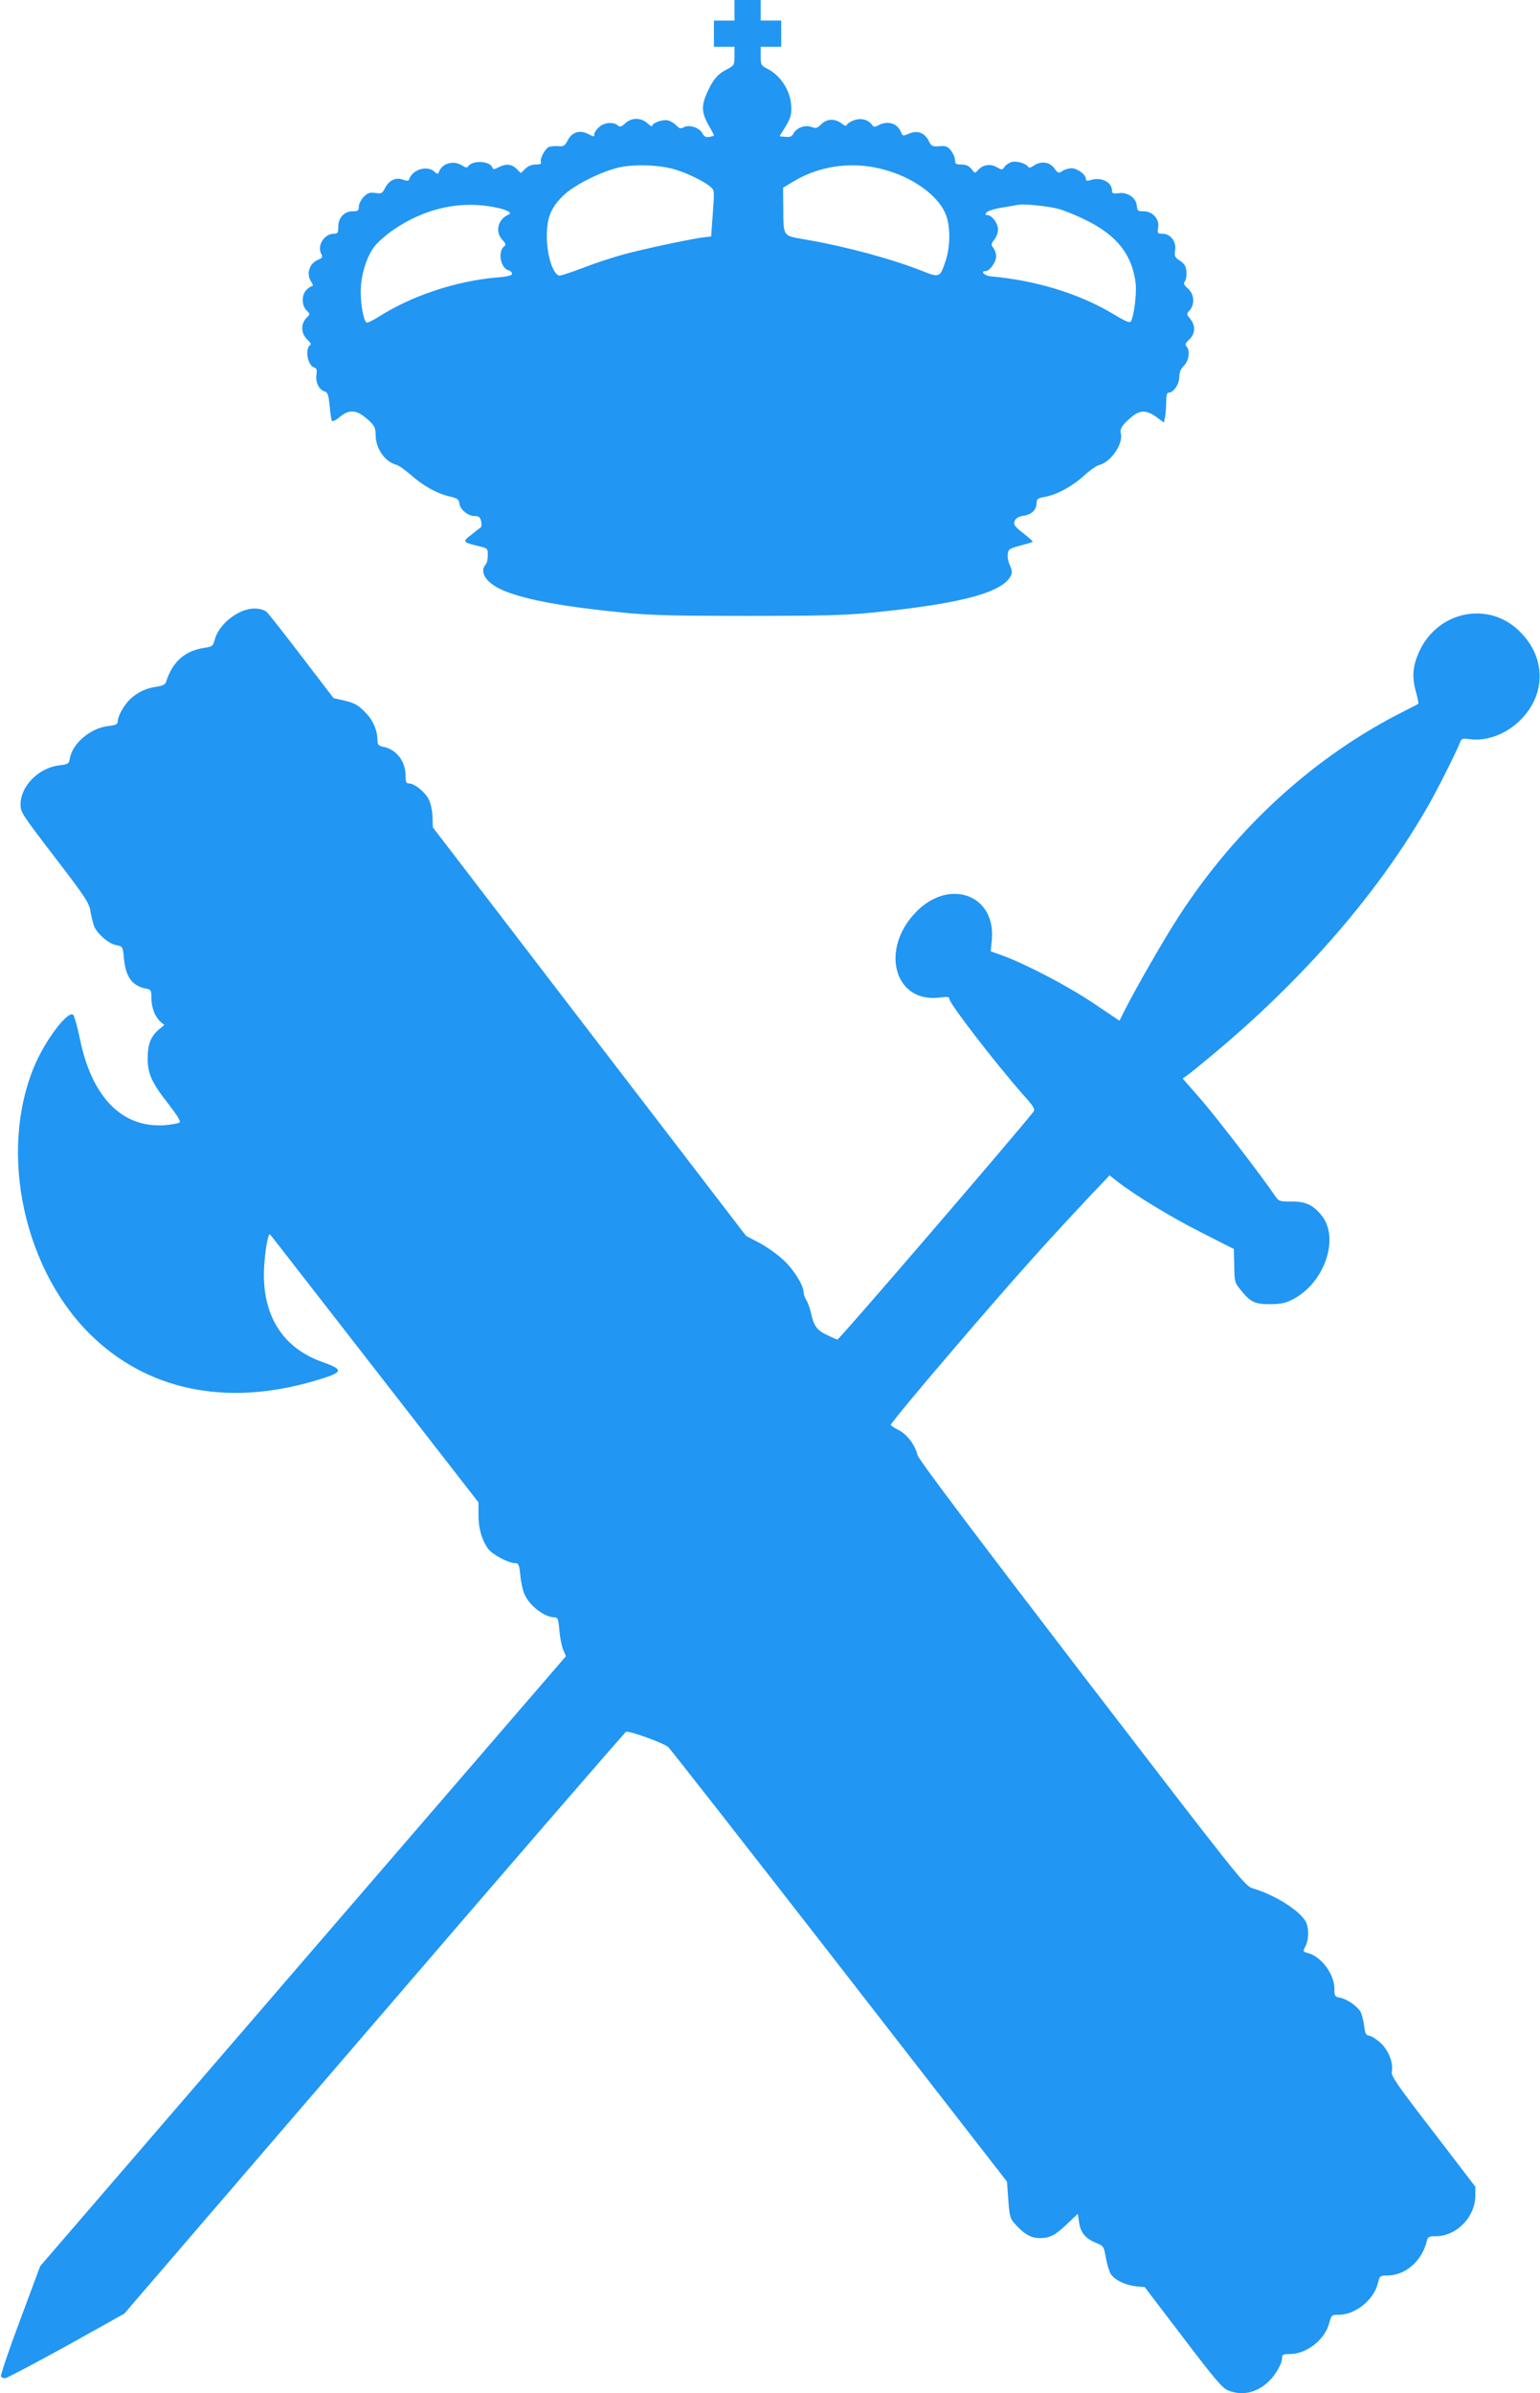 <?xml version="1.0" standalone="no"?>
<!DOCTYPE svg PUBLIC "-//W3C//DTD SVG 20010904//EN"
 "http://www.w3.org/TR/2001/REC-SVG-20010904/DTD/svg10.dtd">
<svg version="1.0" xmlns="http://www.w3.org/2000/svg"
 width="824pt" height="1280pt" viewBox="0 0 824 1280"
 preserveAspectRatio="xMidYMid meet">
<g transform="translate(0,1280) scale(0.1,-0.1)"
fill="#2196f3" stroke="none">
<path d="M3930 12745 l0 -55 -55 0 -55 0 0 -70 0 -70 55 0 55 0 0 -50 c0 -47
-2 -50 -37 -69 -51 -25 -77 -55 -107 -121 -34 -72 -33 -111 4 -177 17 -29 30
-54 30 -57 0 -2 -11 -6 -24 -8 -18 -4 -28 1 -37 18 -16 31 -70 49 -99 34 -18
-10 -25 -8 -41 9 -11 11 -31 24 -44 27 -28 7 -85 -13 -85 -29 0 -6 -11 0 -25
13 -34 32 -86 32 -119 1 -21 -19 -28 -22 -40 -12 -25 21 -74 16 -101 -9 -14
-13 -25 -29 -25 -37 0 -16 0 -16 -36 2 -43 21 -85 7 -106 -35 -15 -30 -22 -34
-48 -32 -16 2 -39 0 -51 -3 -22 -7 -54 -69 -44 -85 4 -6 -9 -10 -28 -10 -23 0
-42 -8 -57 -23 l-23 -23 -23 23 c-27 26 -57 29 -97 8 -24 -12 -29 -12 -33 0
-14 35 -108 39 -129 5 -5 -8 -14 -7 -31 4 -46 31 -110 13 -126 -35 -4 -11 -9
-11 -25 4 -39 34 -117 10 -134 -42 -3 -9 -11 -10 -33 -2 -37 15 -76 -4 -96
-45 -14 -28 -18 -31 -52 -26 -30 4 -41 0 -62 -21 -14 -15 -26 -38 -26 -52 0
-22 -4 -25 -33 -25 -45 0 -77 -34 -77 -83 0 -32 -3 -37 -23 -37 -52 0 -92 -64
-68 -108 9 -17 6 -22 -18 -32 -47 -19 -64 -77 -35 -118 8 -12 10 -22 5 -22 -6
0 -20 -9 -31 -20 -27 -27 -27 -83 0 -110 20 -20 20 -20 0 -40 -32 -32 -30 -85
5 -117 14 -12 21 -24 16 -27 -31 -19 -16 -110 19 -121 15 -5 17 -13 13 -40 -6
-39 14 -80 45 -89 16 -5 20 -20 26 -77 3 -40 9 -76 12 -80 3 -5 22 4 42 21 55
45 94 39 160 -23 27 -26 32 -38 32 -76 0 -69 50 -141 109 -156 13 -3 48 -28
78 -54 66 -59 142 -101 208 -116 43 -10 50 -15 53 -38 4 -33 46 -67 82 -67 22
0 29 -6 34 -26 4 -15 3 -30 -1 -34 -4 -3 -28 -21 -51 -40 -49 -37 -47 -40 36
-60 51 -12 52 -13 52 -49 0 -20 -4 -41 -9 -47 -42 -45 4 -109 107 -148 122
-47 317 -82 632 -113 139 -14 274 -17 660 -17 386 0 521 3 660 17 496 49 719
111 753 208 3 9 -1 29 -9 45 -8 15 -14 42 -12 58 3 29 8 32 67 48 35 9 65 19
67 20 2 2 -21 23 -51 46 -47 37 -53 46 -46 65 6 15 19 24 45 28 46 7 70 30 72
66 1 24 6 29 42 35 65 11 148 56 210 112 31 29 69 56 84 59 62 16 129 113 115
169 -6 25 8 47 61 91 43 35 78 34 129 -3 l41 -30 6 31 c3 17 6 53 6 80 0 34 4
49 13 49 26 0 57 45 57 83 0 25 7 44 25 61 27 27 34 83 13 104 -9 9 -5 17 15
36 33 31 35 73 6 110 -21 26 -21 28 -3 47 28 31 24 87 -10 116 -22 19 -25 27
-16 38 6 7 10 31 8 52 -2 29 -10 42 -34 58 -28 18 -31 24 -26 58 6 47 -26 87
-69 87 -26 0 -27 2 -22 34 7 45 -30 86 -79 86 -29 0 -33 3 -35 27 -2 43 -48
76 -95 70 -32 -4 -38 -2 -38 13 0 47 -60 76 -117 56 -17 -5 -23 -3 -23 7 0 23
-45 57 -76 57 -16 0 -39 -7 -50 -15 -19 -13 -23 -12 -43 15 -25 35 -72 40
-110 14 -15 -11 -25 -13 -30 -6 -11 18 -61 32 -87 26 -13 -4 -31 -15 -38 -25
-13 -19 -15 -19 -43 -3 -34 20 -75 13 -100 -16 -16 -18 -17 -18 -35 6 -14 17
-29 24 -54 24 -29 0 -34 3 -34 24 0 13 -10 35 -21 50 -18 23 -28 27 -63 24
-37 -3 -42 0 -56 27 -22 45 -60 59 -105 41 -34 -15 -36 -14 -44 7 -18 47 -71
64 -121 37 -20 -11 -25 -10 -35 3 -21 29 -62 38 -100 22 -19 -7 -35 -19 -35
-25 0 -6 -12 -2 -26 9 -36 28 -79 27 -109 -3 -22 -22 -29 -24 -54 -15 -35 12
-79 -4 -96 -36 -7 -15 -18 -19 -42 -17 l-32 3 32 52 c25 41 32 62 31 102 -1
83 -54 169 -126 206 -36 19 -38 22 -38 69 l0 50 55 0 55 0 0 70 0 70 -55 0
-55 0 0 55 0 55 -70 0 -70 0 0 -55z m-320 -851 c63 -18 154 -62 189 -91 24
-20 24 -20 15 -144 l-9 -124 -30 -3 c-61 -6 -326 -62 -436 -92 -62 -17 -160
-49 -218 -72 -58 -22 -115 -41 -125 -42 -34 -2 -69 102 -70 204 -1 104 20 158
89 225 58 56 204 129 300 150 84 18 215 13 295 -11z m1147 -9 c150 -47 274
-144 307 -241 22 -66 20 -167 -5 -241 -29 -88 -33 -89 -125 -52 -162 64 -408
131 -625 168 -122 21 -117 13 -118 171 l-1 106 53 32 c151 92 339 113 514 57z
m-2097 -196 c52 -11 82 -28 63 -36 -59 -24 -76 -92 -35 -136 19 -20 21 -26 8
-36 -33 -28 -18 -113 23 -126 12 -3 21 -12 21 -19 0 -9 -25 -16 -82 -20 -219
-19 -457 -98 -636 -213 -29 -18 -57 -31 -61 -28 -15 9 -31 93 -31 163 0 87 30
187 73 243 18 24 64 64 102 90 173 118 363 159 555 118z m3000 -5 c30 -8 98
-35 150 -61 168 -82 250 -188 267 -343 5 -56 -10 -172 -26 -199 -6 -10 -31 1
-97 41 -178 107 -413 179 -653 200 -33 3 -58 28 -28 28 22 0 57 48 57 79 0 14
-7 35 -15 45 -13 17 -12 22 5 44 11 13 20 38 20 55 0 33 -33 77 -58 77 -11 0
-12 3 -3 14 7 8 44 20 84 26 40 7 79 13 87 15 26 6 153 -7 210 -21z"/>
<path d="M1325 9541 c-79 -20 -156 -91 -175 -159 -10 -38 -13 -40 -57 -47
-106 -16 -171 -75 -206 -186 -3 -10 -22 -18 -51 -22 -55 -8 -100 -29 -139 -66
-33 -30 -67 -91 -67 -119 0 -16 -10 -20 -51 -25 -94 -11 -190 -91 -205 -172
-5 -30 -9 -33 -56 -38 -111 -13 -208 -111 -208 -209 0 -42 4 -49 195 -298 154
-201 173 -231 179 -275 5 -28 14 -64 20 -80 18 -41 78 -93 119 -100 34 -7 34
-7 40 -71 10 -99 43 -146 117 -161 28 -5 30 -9 30 -50 0 -51 19 -100 48 -127
l21 -18 -31 -26 c-41 -35 -58 -79 -58 -151 0 -83 21 -130 107 -240 49 -63 71
-97 64 -104 -5 -5 -43 -12 -84 -15 -227 -14 -388 153 -451 469 -13 60 -28 115
-34 121 -27 27 -148 -132 -207 -271 -197 -466 -56 -1108 320 -1459 311 -290
739 -367 1215 -216 116 36 117 50 7 89 -216 75 -327 253 -314 505 5 91 22 189
32 178 2 -1 253 -325 559 -718 l556 -715 0 -66 c0 -72 17 -133 51 -181 23 -32
109 -78 145 -78 19 0 22 -8 28 -64 3 -36 13 -80 21 -99 26 -64 108 -127 163
-127 16 0 20 -10 25 -69 3 -37 12 -84 20 -103 l15 -36 -1407 -1631 -1406
-1631 -108 -290 c-60 -159 -105 -294 -102 -300 3 -5 14 -10 23 -9 9 0 156 78
327 172 l310 173 1337 1554 c735 855 1342 1556 1348 1558 18 6 203 -61 226
-82 12 -12 425 -539 917 -1172 l895 -1152 7 -97 c7 -94 9 -100 43 -137 44 -48
80 -68 126 -68 53 0 82 15 145 75 l58 55 6 -40 c7 -58 32 -90 86 -113 47 -19
47 -20 58 -82 6 -34 18 -74 27 -88 22 -32 78 -59 136 -65 l45 -4 205 -269
c171 -225 210 -271 242 -284 75 -30 153 -12 216 48 38 36 72 96 72 127 0 17 6
20 43 20 89 1 186 77 209 165 12 44 13 45 53 45 87 1 185 79 207 167 10 41 12
43 50 43 97 0 186 77 212 183 6 24 11 27 47 27 111 0 211 100 213 215 l0 50
-226 295 c-192 249 -226 298 -221 320 9 46 -16 112 -58 152 -21 20 -49 38 -61
40 -20 3 -24 11 -29 54 -4 28 -12 60 -18 72 -16 30 -70 69 -108 77 -31 6 -33
9 -33 48 0 79 -71 174 -143 192 -26 7 -26 8 -12 36 17 32 19 86 6 122 -23 60
-163 151 -289 188 -41 12 -70 49 -914 1148 -578 754 -874 1147 -879 1169 -11
51 -55 110 -98 132 -22 11 -42 24 -45 29 -3 4 155 195 350 422 327 381 475
546 727 814 l94 99 39 -31 c92 -72 291 -194 453 -275 l173 -88 2 -89 c1 -84 3
-92 32 -127 54 -68 77 -79 157 -79 55 0 83 5 119 23 173 85 259 329 159 452
-45 56 -86 75 -162 74 -65 0 -67 1 -90 35 -70 103 -299 401 -388 505 l-103
118 23 16 c13 9 64 50 113 91 506 417 916 890 1183 1361 57 102 143 274 164
327 9 23 13 25 51 20 93 -13 198 27 273 102 145 144 136 352 -20 489 -167 147
-425 87 -521 -122 -35 -77 -40 -134 -19 -212 10 -36 16 -66 14 -68 -2 -2 -33
-18 -69 -36 -481 -240 -903 -623 -1212 -1100 -76 -116 -229 -383 -287 -497
l-31 -62 -140 94 c-137 92 -361 209 -487 255 l-62 22 6 62 c22 238 -224 331
-402 152 -199 -199 -122 -492 122 -461 43 5 53 4 53 -8 0 -24 241 -337 393
-510 61 -68 67 -80 55 -95 -106 -134 -1038 -1217 -1047 -1216 -3 0 -27 10 -54
23 -55 26 -72 48 -87 116 -6 28 -18 60 -26 72 -7 12 -14 31 -14 41 0 37 -53
123 -109 174 -32 30 -89 70 -128 91 l-71 37 -838 1092 -838 1093 -2 55 c0 31
-9 72 -19 93 -19 40 -77 87 -107 87 -14 0 -18 8 -18 41 0 78 -49 141 -119 155
-25 5 -31 11 -31 33 0 50 -21 103 -57 142 -44 48 -63 59 -128 74 l-50 11 -170
222 c-93 122 -177 228 -185 236 -19 20 -66 27 -105 17z"/>
</g>
</svg>
